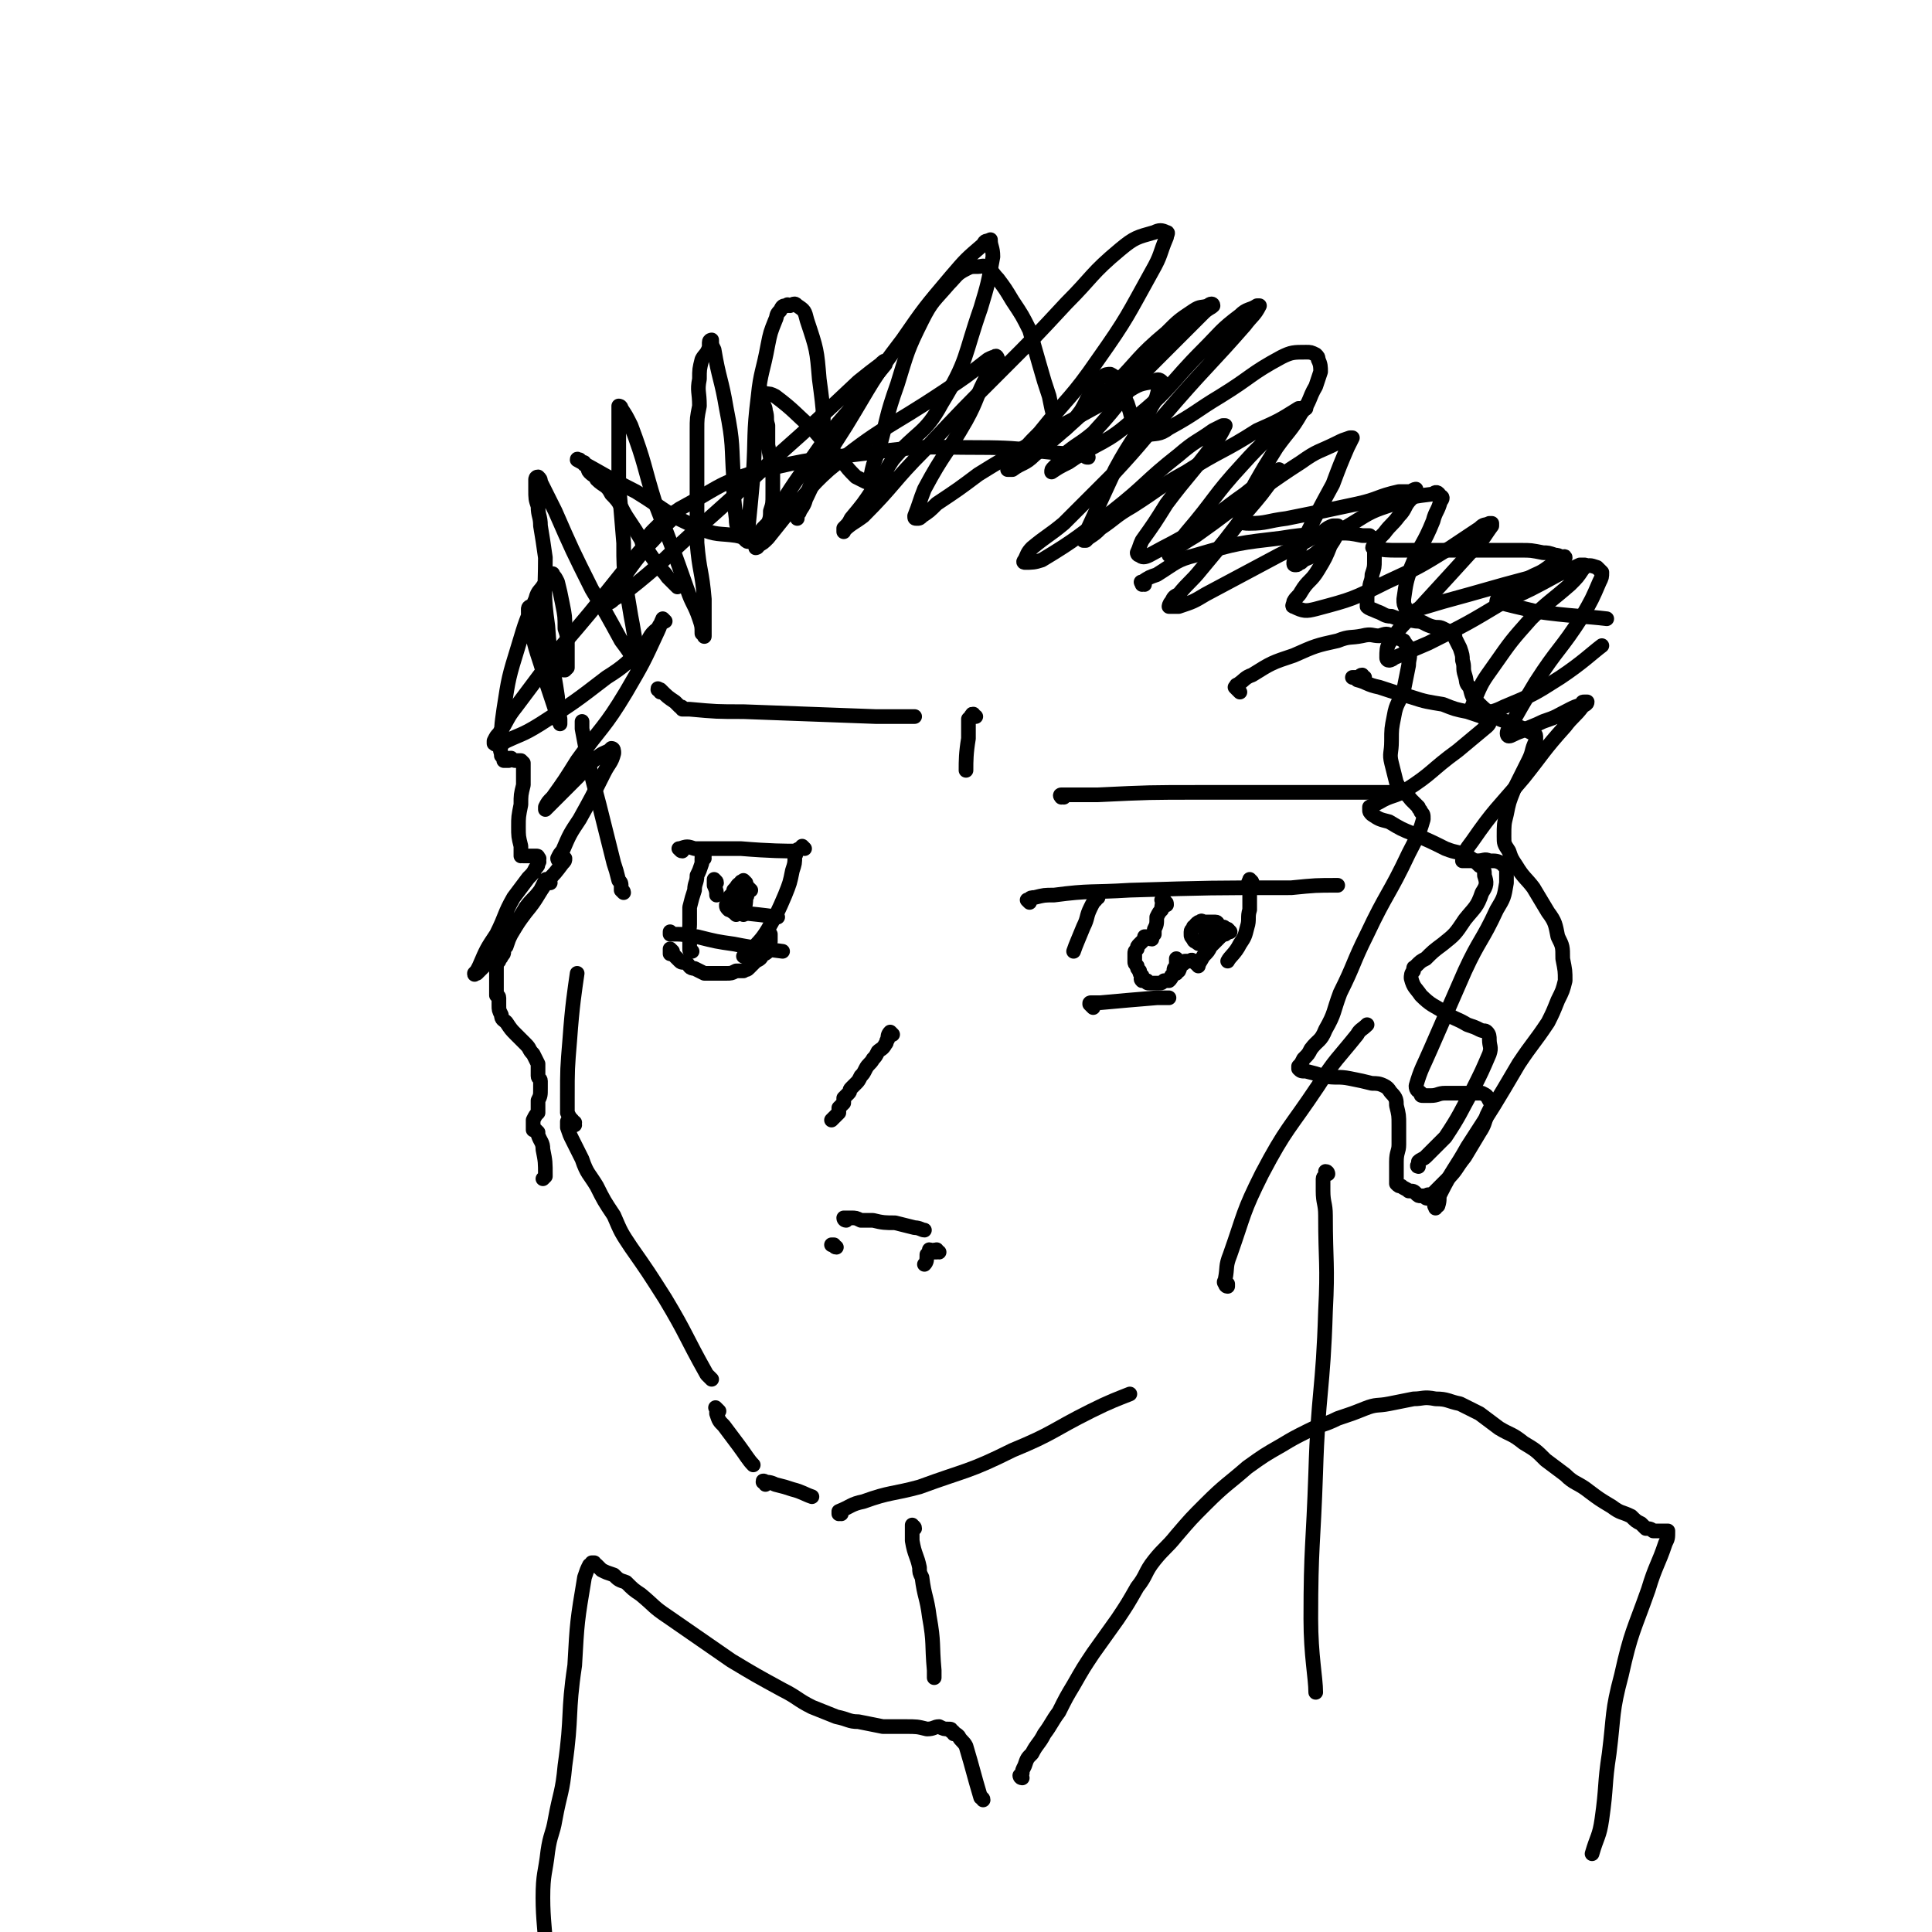 <svg viewBox='0 0 790 790' version='1.1' xmlns='http://www.w3.org/2000/svg' xmlns:xlink='http://www.w3.org/1999/xlink'><g fill='none' stroke='#000000' stroke-width='6' stroke-linecap='round' stroke-linejoin='round'><path d='M233,460c0,-1 -1,-1 -1,-1 0,-1 0,0 0,0 0,0 0,0 0,0 0,1 0,1 0,2 1,3 1,3 2,5 2,4 2,4 4,8 2,6 3,6 6,11 3,6 3,6 7,12 3,7 3,7 7,13 7,10 7,10 14,21 9,15 8,15 17,31 1,1 1,1 2,2 '/><path d='M294,577c-1,-1 -1,-1 -1,-1 -1,-1 0,0 0,0 0,0 0,0 0,0 0,1 0,1 0,2 1,3 1,3 3,5 3,4 3,4 6,8 3,4 4,6 6,8 '/><path d='M344,619c0,0 -1,-1 -1,-1 0,0 0,1 0,1 0,0 0,0 0,0 0,-1 0,-1 0,-1 0,0 0,0 0,0 5,-2 5,-3 10,-4 11,-4 12,-3 23,-6 19,-7 20,-6 38,-15 17,-7 16,-8 32,-16 8,-4 11,-5 16,-7 '/><path d='M502,526c0,0 -1,-1 -1,-1 0,0 0,1 1,1 0,0 0,-1 0,-1 -1,0 -1,0 -1,0 -1,-1 0,-1 0,-2 1,-5 0,-5 2,-10 6,-17 5,-17 13,-33 10,-19 11,-18 23,-36 7,-11 8,-11 16,-21 1,-2 2,-2 4,-4 '/><path d='M235,460c0,-1 -1,-1 -1,-1 0,-1 1,0 1,0 -1,0 -1,0 -1,-1 0,0 0,0 0,0 -1,-1 -1,-1 -2,-3 0,-3 0,-3 0,-6 0,-12 0,-12 1,-24 1,-14 2,-20 3,-27 '/><path d='M255,365c0,0 -1,-1 -1,-1 0,0 1,0 1,1 0,0 0,0 0,0 0,0 0,0 -1,-1 0,0 0,0 0,0 0,-1 0,-1 0,-1 0,-2 0,-2 -1,-3 -1,-4 -1,-4 -2,-7 -3,-12 -3,-12 -6,-24 -4,-15 -4,-15 -7,-31 0,-1 0,-1 0,-3 '/><path d='M264,223c-1,0 -1,0 -1,-1 -1,0 0,0 0,0 2,-2 2,-3 4,-5 5,-5 5,-5 11,-9 15,-8 15,-10 31,-15 24,-6 24,-5 48,-8 22,-3 22,-2 44,-2 21,0 21,2 43,3 0,1 0,1 1,1 '/><path d='M421,369c0,0 -1,-1 -1,-1 0,0 0,0 1,0 0,0 0,0 0,0 0,0 -1,0 0,0 0,-1 1,-1 2,-1 4,-1 4,-1 8,-1 15,-2 15,-1 31,-2 33,-1 33,-1 66,-1 10,-1 10,-1 19,-1 '/><path d='M449,367c0,0 -1,-1 -1,-1 0,0 0,1 0,1 0,0 0,0 0,0 1,0 0,-1 0,-1 0,0 0,1 0,1 0,0 0,0 0,0 -1,0 0,0 0,1 -1,1 -1,1 -2,3 -2,4 -1,4 -3,8 -2,5 -3,7 -4,10 '/><path d='M471,384c-1,0 -1,-1 -1,-1 -1,0 0,0 -1,0 0,0 0,0 0,0 0,0 0,0 0,0 1,1 0,0 0,0 -1,0 -1,0 -1,0 0,1 0,1 0,1 -1,1 -1,1 -2,2 -1,1 -1,1 -1,2 -1,1 -1,1 -1,2 0,1 0,1 0,3 0,1 0,1 1,2 0,1 0,1 1,2 0,1 0,1 1,2 0,1 -1,1 0,2 1,0 1,0 2,0 0,1 0,1 1,1 1,0 1,0 1,0 2,0 2,0 3,0 1,0 1,0 2,-1 1,0 1,0 2,0 1,-1 1,-1 1,-2 1,-1 1,-1 1,-2 0,-1 0,-1 1,-2 0,-1 0,-1 0,-1 0,-1 0,-1 0,-2 0,0 0,0 0,0 '/><path d='M447,412c-1,-1 -1,-1 -1,-1 -1,-1 0,0 0,0 0,0 0,0 0,0 0,0 0,0 0,0 -1,-1 0,-1 0,-1 2,0 2,0 4,0 11,-1 11,-1 23,-2 2,0 2,0 5,0 '/><path d='M477,370c0,-1 0,-1 -1,-1 0,-1 0,-1 0,-1 0,0 0,0 0,0 0,0 0,0 0,0 0,1 -1,0 -1,0 0,0 1,0 1,0 -1,2 -1,2 -1,4 -1,1 -1,1 -2,3 0,3 0,3 -1,5 0,1 0,1 0,2 '/><path d='M512,361c0,-1 -1,-1 -1,-1 0,-1 0,0 0,0 0,0 0,0 0,0 0,0 0,0 0,0 -1,1 0,1 0,2 0,2 0,2 0,5 0,2 0,2 0,5 -1,3 0,4 -1,7 -1,4 -1,4 -3,7 -2,4 -4,5 -5,7 '/><path d='M501,380c0,0 0,-1 -1,-1 0,0 0,0 0,1 0,0 0,0 0,0 -1,0 -1,-1 -1,0 -1,0 -1,0 -2,1 0,2 0,2 -1,4 -1,1 -2,2 -2,2 '/><path d='M503,381c0,0 -1,-1 -1,-1 0,0 0,0 0,0 0,0 0,0 0,0 0,0 0,0 -1,0 0,0 0,0 0,0 -1,2 -1,2 -3,4 -1,1 -1,1 -3,3 -1,2 -1,2 -3,4 -1,2 -2,3 -2,4 '/><path d='M489,394c-1,-1 -1,-1 -1,-1 -1,-1 -1,0 -1,0 0,0 0,0 -1,0 0,0 0,0 -1,0 -1,0 -1,0 -1,1 -2,1 -1,1 -2,3 -1,0 -1,0 -1,1 '/><path d='M346,499c0,0 -1,-1 -1,-1 0,0 0,1 1,1 0,0 0,0 0,0 0,0 -1,0 -1,-1 0,0 0,0 1,0 1,0 1,0 2,0 2,0 2,0 4,1 2,0 2,0 5,0 4,1 5,1 9,1 4,1 4,1 8,2 2,0 3,1 4,1 '/><path d='M384,512c-1,0 -1,-1 -1,-1 -1,0 0,0 0,1 0,0 0,0 -1,0 0,0 0,0 -1,0 0,0 0,0 0,0 0,0 0,0 0,0 0,0 0,-1 -1,-1 0,0 0,0 0,1 0,0 0,0 0,0 0,0 0,0 -1,1 0,2 0,3 -1,4 '/><path d='M342,510c-1,0 -1,-1 -1,-1 -1,0 0,0 0,0 0,0 0,0 0,0 0,1 0,0 0,0 -1,0 0,0 0,0 0,0 0,0 0,0 0,0 0,0 -1,0 '/><path d='M365,423c0,0 -1,-1 -1,-1 0,0 0,0 0,0 0,0 0,0 0,0 0,0 0,0 0,0 -1,1 -1,2 -1,3 -1,1 0,1 -1,2 -1,2 -2,2 -3,3 -1,2 -1,2 -2,3 -1,2 -2,2 -3,4 -1,2 -1,2 -2,3 -1,2 -1,2 -2,3 -1,1 -1,1 -2,2 -1,1 0,1 -1,2 -1,1 -1,1 -2,2 0,1 0,1 0,2 -1,1 -1,1 -2,2 0,1 0,1 0,2 -1,1 -1,1 -2,2 0,0 -1,1 -1,1 '/><path d='M279,348c-1,0 -1,-1 -1,-1 -1,0 0,0 0,0 0,0 0,0 0,0 0,1 0,0 0,0 -1,0 0,0 0,0 0,0 0,0 0,0 0,1 0,0 0,0 -1,0 0,0 0,0 3,-1 3,-1 6,0 10,0 10,0 19,0 12,1 18,1 23,1 '/><path d='M275,389c0,0 -1,-1 -1,-1 0,0 0,0 0,1 0,0 0,0 0,0 1,0 0,-1 0,-1 0,0 0,0 0,1 0,0 0,0 0,0 1,0 0,-1 0,-1 0,0 0,1 0,2 1,0 1,0 2,1 1,1 1,1 2,2 1,1 1,0 3,1 1,1 1,2 3,2 2,1 2,1 4,2 3,0 3,0 5,0 2,0 2,0 4,0 2,0 2,0 4,-1 1,0 1,0 3,0 1,-1 1,0 2,-1 1,-1 1,-1 3,-3 2,-1 2,-1 3,-3 1,0 1,0 2,-1 0,-1 0,-1 0,-3 0,0 0,0 1,-1 0,0 0,0 0,0 0,-2 0,-2 0,-3 '/><path d='M329,347c0,0 -1,-1 -1,-1 0,0 0,0 0,1 0,0 0,0 0,0 0,0 0,0 0,0 0,0 0,0 0,0 -1,0 -2,0 -2,1 -1,1 0,1 -1,2 0,3 0,3 -1,6 -1,5 -1,5 -3,10 -3,7 -3,7 -7,14 -3,5 -4,5 -8,10 -1,0 -1,0 -2,1 '/><path d='M288,351c0,0 -1,-1 -1,-1 0,0 1,0 1,0 0,0 0,0 0,0 -1,1 -1,1 -1,1 0,1 0,1 0,2 -1,3 -1,3 -2,5 0,3 -1,3 -1,6 -1,3 -1,3 -2,7 0,3 0,3 0,7 0,3 -1,3 0,5 0,3 0,3 0,5 0,1 0,1 1,1 '/><path d='M275,382c0,0 -1,-1 -1,-1 0,0 0,1 0,1 0,0 0,0 0,0 1,0 0,-1 0,-1 0,0 0,1 0,1 0,0 0,0 0,0 1,0 0,-1 0,-1 0,0 0,1 0,1 1,0 1,0 3,0 4,0 4,1 8,1 8,2 8,2 15,3 10,2 13,2 20,3 '/><path d='M293,361c0,-1 -1,-1 -1,-1 0,-1 0,0 0,0 0,0 0,0 0,0 1,0 0,0 0,0 0,-1 0,0 0,0 0,1 0,1 0,2 1,2 1,3 1,4 '/><path d='M307,364c0,0 -1,-1 -1,-1 0,0 0,1 1,1 0,0 0,0 0,0 -1,0 -1,0 -1,0 -1,2 0,2 -1,3 0,4 -1,5 -1,7 '/><path d='M306,364c-1,-1 -1,-1 -1,-1 -1,-1 0,0 0,0 0,0 0,0 0,0 0,0 0,0 0,0 -1,-1 0,0 0,0 0,0 -1,0 -1,0 -1,1 -1,1 -1,2 -1,1 -2,1 -3,2 0,0 0,1 0,1 -1,1 -1,1 -1,1 -1,1 -1,1 -1,1 0,0 0,0 0,1 0,0 0,0 0,0 1,1 1,1 2,2 0,0 0,0 1,1 0,0 0,0 0,0 0,0 0,0 0,0 0,0 0,0 0,0 0,-1 1,-1 1,-1 1,-1 1,-1 1,-1 0,-1 0,-1 1,-2 0,0 0,0 0,-1 0,0 0,0 0,-1 -1,-1 -1,-1 -1,-1 0,0 -1,0 -1,0 -1,0 -1,0 -1,0 '/><path d='M305,361c0,0 -1,-1 -1,-1 0,0 0,1 0,1 0,0 0,0 0,0 1,0 0,-1 0,-1 0,0 0,1 0,1 0,0 0,0 0,0 -1,0 -1,-1 -1,0 -2,1 -1,1 -3,3 0,1 0,1 -1,2 -1,1 -1,1 -1,2 -1,1 0,1 0,1 -1,1 -1,1 -1,1 0,1 0,1 1,2 1,0 1,1 3,1 9,1 10,1 17,2 '/><path d='M498,378c0,0 0,-1 -1,-1 0,0 0,0 0,0 0,0 0,0 0,0 -1,0 -1,0 -3,0 0,0 0,0 -1,0 0,0 0,0 -1,0 0,0 -1,-1 -1,0 -1,0 -1,0 -2,1 0,1 0,1 -1,1 0,1 -1,1 -1,2 0,0 0,1 0,1 0,1 0,1 1,2 0,0 0,1 1,1 1,1 1,1 2,1 2,-1 2,-1 4,-1 2,-1 2,-1 3,-2 2,0 1,-1 3,-1 0,-1 1,0 1,-1 0,0 0,0 0,-1 0,0 0,0 0,0 -1,0 -1,0 -3,0 -2,-1 -2,-1 -4,0 -1,0 -1,0 -2,1 '/><path d='M435,326c0,0 0,-1 -1,-1 0,0 0,0 0,1 0,0 0,0 0,0 0,0 -1,-1 0,-1 0,0 1,0 3,0 6,0 6,0 12,0 21,-1 21,-1 42,-1 40,0 46,0 80,0 '/><path d='M270,283c0,-1 -1,-1 -1,-1 0,-1 0,0 1,0 3,3 3,3 6,5 1,1 1,1 2,2 1,0 1,0 1,1 2,0 2,0 3,0 11,1 11,1 22,1 27,1 27,1 54,2 8,0 8,0 16,0 '/><path d='M277,240c0,0 -1,-1 -1,-1 0,0 0,0 1,0 0,0 0,0 0,0 0,1 -1,0 -1,0 0,0 0,0 1,0 0,0 0,0 0,0 -1,0 -1,0 -1,0 0,0 0,0 0,0 -2,-2 -2,-2 -3,-3 -2,-3 -2,-2 -4,-5 -3,-4 -3,-4 -6,-9 -3,-5 -3,-5 -7,-11 -3,-5 -2,-5 -6,-9 -2,-4 -3,-3 -6,-6 -1,-2 -1,-1 -3,-3 -1,-1 0,-2 -2,-3 0,-1 0,-1 -1,-1 -1,-1 -1,0 -1,-1 0,0 0,0 0,0 0,1 -1,-1 -1,0 11,6 12,7 24,13 13,8 12,9 26,15 7,3 8,2 15,3 4,1 5,1 8,0 2,-1 2,-2 3,-3 1,-1 1,-1 2,-2 1,-2 1,-3 1,-5 1,-3 1,-3 1,-7 0,-5 0,-5 0,-9 -1,-6 -1,-6 -2,-11 0,-4 0,-4 0,-8 -1,-3 0,-3 -1,-6 0,-2 -1,-2 -1,-4 -1,-1 -1,-2 0,-3 0,0 0,-1 1,0 2,0 2,0 4,1 8,6 8,7 15,13 6,7 6,7 12,13 3,4 3,4 6,7 2,1 2,1 4,2 0,0 0,0 1,0 0,0 0,1 0,0 1,-1 1,-1 1,-2 1,-5 1,-5 3,-10 4,-14 3,-14 8,-28 4,-13 4,-14 10,-26 4,-8 5,-8 11,-15 3,-3 3,-4 7,-6 2,-1 2,-1 5,-1 2,0 2,-1 4,1 2,1 2,2 4,4 3,4 3,4 6,9 4,6 4,6 7,12 2,7 2,7 4,14 2,7 2,7 4,13 1,5 1,5 2,9 1,2 1,2 2,4 0,0 0,0 0,1 1,0 1,0 1,0 1,0 1,0 2,-1 3,-3 3,-3 6,-7 3,-5 2,-5 6,-10 1,-2 1,-3 3,-4 1,-1 2,-1 3,-1 2,1 3,2 4,4 2,3 1,4 3,8 1,3 1,3 2,7 1,1 1,2 1,4 0,1 0,1 1,2 1,0 1,1 3,0 5,-1 6,0 10,-3 11,-6 11,-7 21,-13 13,-8 12,-9 25,-16 4,-2 5,-2 10,-2 2,0 2,0 4,1 1,1 1,1 1,2 1,2 1,3 1,5 -1,3 -1,3 -2,6 -3,5 -2,6 -6,11 -4,7 -5,7 -10,14 -5,8 -5,8 -9,15 -2,4 -2,5 -4,9 -1,2 -1,2 -1,4 -1,1 -1,1 -1,2 1,1 2,1 4,1 7,0 7,-1 15,-2 15,-3 15,-3 29,-6 9,-2 8,-3 17,-5 2,0 2,0 5,0 1,-1 2,-1 2,-1 0,0 0,1 0,1 -1,2 -1,2 -2,3 -3,3 -2,4 -5,7 -3,4 -3,3 -6,7 -2,2 -2,2 -3,4 -1,0 -1,0 -1,1 -1,1 -1,1 0,1 4,1 5,1 10,1 13,0 13,0 26,0 12,0 12,0 24,0 4,0 4,0 9,1 2,0 2,0 5,1 1,0 1,0 3,1 0,0 0,0 1,0 0,0 0,0 0,0 0,0 0,-1 -1,0 -3,1 -3,2 -6,4 -4,3 -4,2 -9,5 -3,2 -4,2 -7,4 -2,1 -3,1 -4,3 -1,1 -1,2 -1,2 7,2 8,2 16,4 14,2 21,2 29,3 '/><path d='M543,480c0,0 0,-1 -1,-1 0,0 0,0 0,1 0,1 -1,1 -1,2 0,2 0,2 0,5 0,5 1,5 1,10 0,19 1,20 0,39 -1,33 -3,33 -4,66 -1,30 -2,30 -2,60 0,15 2,24 2,30 '/><path d='M374,625c0,-1 -1,-1 -1,-1 0,-1 0,0 0,0 0,0 0,0 0,0 0,3 0,3 0,6 1,6 2,6 3,11 0,2 0,2 1,4 1,8 2,8 3,16 2,11 1,11 2,22 0,2 0,2 0,3 '/><path d='M418,727c0,0 -1,-1 -1,-1 0,0 0,1 1,1 0,0 0,0 0,0 0,0 -1,-1 -1,-1 0,0 0,1 1,1 0,0 0,0 0,0 0,-1 -1,-1 0,-2 0,-1 0,-1 1,-3 1,-3 1,-3 3,-5 2,-4 3,-4 5,-8 3,-4 3,-5 6,-9 3,-6 3,-6 6,-11 4,-7 4,-7 8,-13 5,-7 5,-7 10,-14 4,-6 4,-6 8,-13 4,-5 3,-6 7,-11 4,-5 5,-5 9,-10 6,-7 6,-7 12,-13 8,-8 9,-8 17,-15 7,-5 7,-5 14,-9 5,-3 5,-3 11,-6 6,-3 6,-2 12,-5 6,-2 6,-2 11,-4 5,-2 5,-1 10,-2 5,-1 5,-1 10,-2 4,0 4,-1 9,0 5,0 5,1 10,2 4,2 4,2 8,4 4,3 4,3 8,6 5,3 5,2 10,6 5,3 5,3 9,7 4,3 4,3 8,6 4,4 5,3 10,7 4,3 4,3 9,6 4,3 4,2 8,4 2,2 2,2 4,3 1,1 1,1 2,2 1,0 2,0 3,1 1,0 1,0 2,0 1,0 1,0 2,0 1,0 1,0 2,0 0,0 0,0 0,0 0,0 0,0 0,0 0,3 0,3 -1,5 -3,9 -4,9 -7,19 -6,17 -7,17 -11,35 -4,15 -3,16 -5,32 -2,13 -1,13 -3,27 -1,7 -2,7 -4,14 '/><path d='M402,736c0,-1 -1,-1 -1,-1 -3,-10 -3,-11 -6,-21 -1,-2 -2,-2 -3,-4 -1,-1 -1,-1 -2,-1 0,-1 0,-1 -1,-1 0,-1 0,-1 -1,-1 -2,0 -2,0 -4,-1 -2,0 -2,1 -5,1 -4,-1 -4,-1 -9,-1 -4,0 -5,0 -9,0 -5,-1 -5,-1 -10,-2 -4,0 -4,-1 -9,-2 -5,-2 -5,-2 -10,-4 -6,-3 -6,-4 -12,-7 -11,-6 -11,-6 -21,-12 -13,-9 -13,-9 -26,-18 -6,-4 -5,-4 -11,-9 -3,-2 -3,-2 -6,-5 -3,-1 -3,-1 -5,-3 -3,-1 -3,-1 -5,-2 -1,-1 -1,-1 -2,-2 -1,0 -1,0 -1,-1 -1,0 -1,0 -1,0 0,0 0,0 0,1 0,0 -1,0 -1,0 -1,2 -1,2 -2,5 -3,18 -3,18 -4,36 -3,20 -1,20 -4,41 -1,11 -2,11 -4,22 -1,6 -2,6 -3,13 -1,9 -2,9 -2,19 0,9 1,14 1,19 '/><path d='M558,277c-1,0 -1,-1 -1,-1 -1,0 -1,1 -1,1 -1,0 -1,0 -2,0 0,0 0,0 0,0 0,0 0,0 0,0 0,0 0,0 -1,0 0,0 0,0 0,0 1,0 1,0 2,1 4,1 4,2 9,3 6,2 6,2 13,4 6,2 7,2 13,3 5,2 5,2 10,3 3,1 3,1 6,2 1,0 0,0 1,1 1,1 2,0 2,1 0,1 0,1 -1,2 -6,5 -6,5 -12,10 -11,8 -10,9 -21,16 -5,3 -6,2 -11,5 -2,1 -2,1 -4,2 0,0 0,1 0,1 0,1 0,1 1,2 3,2 3,2 7,3 5,3 5,3 10,5 7,3 7,3 13,6 5,2 5,1 9,3 3,2 3,2 5,4 2,1 2,2 2,4 1,3 1,4 -1,7 -2,6 -3,6 -7,11 -4,6 -4,6 -9,10 -4,3 -4,3 -7,6 -2,1 -2,1 -4,3 -1,1 -1,0 -1,2 -1,1 -1,2 -1,3 1,4 2,4 4,7 4,4 5,4 10,7 4,3 4,2 9,5 3,1 3,1 5,2 2,1 2,0 3,1 1,1 1,2 1,3 0,3 1,3 0,6 -3,7 -3,7 -7,15 -5,9 -5,10 -11,19 -4,4 -4,4 -8,8 -1,1 -2,1 -3,2 0,0 0,1 0,1 -1,1 0,1 0,1 '/><path d='M468,239c-1,0 -1,-1 -1,-1 -1,0 0,0 0,1 0,0 0,0 0,0 0,0 0,-1 0,-1 -1,0 0,0 0,0 0,0 0,0 0,0 3,-2 3,-2 6,-3 8,-5 8,-6 16,-8 17,-5 18,-5 35,-7 12,-2 12,-1 24,-2 4,0 4,0 9,1 1,0 2,0 3,0 1,1 2,1 2,2 1,1 0,1 0,3 0,2 0,2 0,5 0,3 0,3 -1,6 0,3 -1,3 -1,6 -1,2 -1,2 -1,4 0,2 0,2 0,3 1,1 2,1 4,2 3,1 3,2 6,2 5,2 5,1 10,2 3,0 3,1 6,2 3,1 3,0 5,1 2,1 2,1 3,2 2,1 2,1 2,2 1,2 1,2 2,4 1,3 1,3 1,5 1,3 0,3 1,6 1,3 0,3 2,5 1,4 1,4 3,6 3,3 3,3 6,5 4,3 4,2 8,4 2,1 3,1 5,2 2,1 2,1 4,2 0,0 1,0 1,1 0,1 0,1 0,2 -2,4 -1,4 -3,8 -3,6 -3,6 -6,12 -2,5 -2,5 -3,10 -1,4 -1,4 -1,9 0,3 0,3 2,6 1,3 1,3 3,6 3,5 4,5 7,9 3,5 3,5 6,10 3,4 3,5 4,10 2,4 2,4 2,9 1,5 1,5 1,9 -1,4 -1,4 -3,8 -2,5 -2,5 -4,9 -6,9 -6,8 -12,17 -10,17 -10,17 -21,34 -5,9 -6,9 -11,19 -1,2 0,2 -1,5 -1,0 -1,0 -1,1 0,0 0,0 0,0 0,0 0,-1 0,-1 -1,0 0,0 0,1 0,0 0,0 0,0 0,0 0,-1 0,-1 -1,0 0,0 0,1 0,0 0,0 0,0 0,0 0,-1 0,-1 -1,0 0,0 0,1 '/><path d='M507,283c-1,-1 -1,-1 -1,-1 -1,-1 -1,-1 -1,-1 0,0 0,0 0,0 1,1 0,0 0,0 0,0 0,0 0,0 1,0 0,-1 1,-1 3,-2 3,-3 6,-4 8,-5 8,-5 17,-8 9,-4 9,-4 18,-6 5,-2 5,-1 10,-2 4,-1 4,0 7,0 3,-1 3,-1 5,0 3,1 3,1 5,2 1,2 2,2 2,4 1,3 0,3 0,6 -1,5 -1,5 -2,10 -2,6 -3,5 -4,11 -1,5 -1,5 -1,10 0,5 -1,5 0,9 1,4 1,4 2,8 2,4 3,3 6,7 1,1 1,1 3,3 0,1 1,1 1,2 1,1 1,1 1,3 -2,7 -3,8 -6,14 -8,17 -9,16 -17,33 -6,12 -5,12 -11,24 -3,8 -2,8 -6,15 -2,5 -3,4 -6,8 -1,2 -1,2 -3,4 -1,2 -1,2 -2,3 0,0 0,1 0,1 1,1 1,1 3,1 4,1 4,1 7,2 6,1 6,0 11,1 5,1 5,1 9,2 2,0 3,0 5,1 2,1 2,2 3,3 2,2 2,3 2,5 1,4 1,4 1,8 0,4 0,4 0,8 0,3 -1,3 -1,7 0,2 0,2 0,4 0,2 0,2 0,3 0,1 0,1 0,2 1,1 1,1 2,1 1,1 2,1 3,2 2,0 2,0 3,1 1,1 1,1 2,1 1,0 1,0 1,0 0,0 0,0 1,0 0,1 0,1 1,1 0,0 0,0 0,0 -1,0 -1,-1 -1,-1 1,-1 2,0 3,-1 3,-3 3,-3 6,-6 4,-4 3,-4 7,-9 3,-5 3,-5 6,-10 2,-3 2,-4 3,-7 1,-2 1,-2 2,-4 0,-1 0,-2 -1,-2 -1,-2 -1,-2 -3,-3 -3,0 -3,0 -6,0 -4,0 -4,0 -9,0 -3,0 -3,1 -6,1 -1,0 -1,0 -3,0 -1,0 -1,0 -1,-1 -1,-1 -2,-1 -2,-3 2,-7 3,-8 6,-15 7,-16 7,-16 14,-32 6,-13 7,-12 13,-25 3,-5 3,-5 4,-11 0,-3 0,-3 0,-6 -1,-1 -1,-1 -2,-2 -2,-1 -2,-1 -5,-1 -2,-1 -2,0 -5,0 -2,0 -2,0 -3,0 -1,0 -1,0 -2,0 -1,0 -1,0 -1,0 1,-4 1,-4 4,-8 9,-13 10,-13 21,-26 8,-10 8,-11 17,-21 3,-4 4,-4 7,-8 1,-1 2,-1 2,-2 0,0 0,0 -1,0 -1,0 -1,0 -1,1 -3,1 -3,1 -5,2 -6,3 -5,3 -11,5 -4,2 -5,2 -9,4 -3,1 -4,2 -5,2 -1,0 -1,-2 0,-3 5,-9 5,-9 11,-19 9,-14 10,-13 19,-27 4,-7 4,-7 7,-14 1,-2 1,-2 1,-4 -1,-1 -1,-1 -2,-2 -3,-1 -3,-1 -6,0 -9,1 -9,1 -17,3 -15,4 -15,4 -29,8 -11,3 -11,3 -21,6 -2,1 -2,2 -4,2 -1,-1 -1,-1 -1,-2 -1,-2 -1,-2 -1,-4 1,-7 1,-7 3,-13 4,-10 5,-9 9,-19 1,-4 2,-4 3,-8 1,-1 1,-2 0,-2 -1,-2 -2,-2 -3,-1 -8,1 -9,1 -16,4 -9,3 -9,3 -17,8 -5,3 -5,3 -9,7 -4,3 -3,3 -7,6 -3,2 -3,1 -5,3 -1,0 -1,1 -2,1 -1,0 -1,0 -1,-1 1,-4 2,-5 4,-9 6,-12 6,-12 12,-23 3,-8 3,-8 6,-15 1,-2 1,-2 2,-4 0,0 -1,0 -1,0 -3,1 -3,1 -5,2 -8,4 -8,3 -15,8 -14,9 -14,10 -28,19 -8,6 -8,6 -15,11 -5,3 -5,3 -9,6 -1,1 -1,1 -2,2 0,0 0,0 0,0 4,-5 4,-5 7,-9 12,-14 11,-15 23,-28 9,-10 10,-10 20,-19 2,-2 3,-2 6,-4 0,0 -1,-1 -1,0 -1,0 -1,0 -2,0 -8,5 -8,5 -17,9 -14,9 -15,8 -29,17 -11,6 -11,7 -22,14 -7,4 -7,5 -13,9 -2,2 -2,2 -5,4 0,0 0,0 -1,1 -1,0 -1,0 -1,0 0,-2 0,-2 1,-3 6,-13 6,-13 12,-26 7,-13 8,-12 15,-26 2,-3 2,-4 3,-8 1,-1 1,-1 1,-2 -1,-1 -2,-1 -3,0 -6,1 -6,1 -11,4 -15,7 -15,8 -29,15 -16,10 -16,9 -32,19 -8,6 -8,6 -17,12 -3,3 -3,3 -6,5 -1,1 -1,1 -2,1 -1,0 -1,0 -1,-1 2,-5 2,-6 4,-11 8,-15 9,-14 17,-28 5,-9 4,-10 9,-19 2,-3 2,-3 4,-6 0,-1 -1,-2 -1,-1 -1,0 -1,0 -3,1 -9,7 -9,7 -18,13 -24,16 -25,14 -47,32 -9,8 -8,9 -17,18 -4,5 -4,5 -8,10 -2,2 -2,2 -4,3 0,1 -1,1 -1,1 0,0 0,0 0,0 2,-5 2,-5 5,-9 9,-15 9,-15 19,-29 9,-13 10,-13 20,-25 4,-6 4,-6 9,-12 0,-1 0,-1 0,-1 0,-1 -1,0 -2,1 -4,3 -4,3 -9,7 -17,16 -17,16 -35,32 -17,16 -17,16 -34,31 -11,10 -10,10 -21,19 -5,4 -5,4 -10,7 -1,1 -1,1 -3,2 0,0 0,0 -1,1 0,0 0,0 0,0 1,-2 1,-2 2,-3 3,-5 3,-5 6,-9 5,-7 5,-7 10,-13 3,-3 3,-3 6,-7 1,-1 1,-2 2,-3 1,0 1,0 1,0 -1,1 -2,1 -4,3 -9,10 -9,10 -17,20 -12,15 -12,15 -24,29 -9,12 -9,12 -18,24 -4,5 -3,5 -7,11 -1,1 -1,1 -2,3 0,1 0,1 0,1 1,1 2,0 3,0 8,-4 8,-3 16,-8 14,-9 14,-9 27,-19 8,-5 8,-6 15,-12 3,-4 2,-5 6,-8 1,-2 1,-2 3,-3 0,0 -1,-1 -1,-1 -1,2 -1,3 -2,5 -6,13 -6,13 -13,25 -9,15 -10,14 -20,28 -5,8 -5,8 -10,15 -2,2 -2,2 -3,4 0,0 0,0 0,1 0,0 0,0 0,0 2,-2 2,-2 3,-3 5,-5 5,-5 10,-10 4,-4 4,-5 8,-8 2,-2 3,-2 5,-3 1,-1 1,-1 1,-1 1,0 1,1 1,2 -1,4 -2,4 -4,8 -5,10 -5,10 -10,19 -4,6 -4,6 -7,13 -1,1 -1,1 -2,3 0,0 0,1 1,1 0,0 0,0 0,0 0,0 0,0 0,0 1,-1 1,-1 2,-1 0,0 0,0 0,0 0,0 0,0 0,0 0,1 0,1 -1,2 -3,4 -3,4 -6,7 -5,7 -4,7 -9,13 -3,4 -3,4 -6,9 -1,2 -1,2 -2,5 -1,1 -1,1 -1,2 0,1 0,1 -1,2 0,1 -1,1 -1,2 -1,1 -1,1 -1,3 0,1 0,1 0,2 0,2 0,2 0,3 0,1 0,1 0,2 0,1 0,1 0,2 0,1 0,1 0,2 0,0 1,0 1,1 0,1 0,1 0,3 0,2 0,2 1,4 0,2 1,2 2,3 2,3 2,3 4,5 2,2 2,2 4,4 2,2 1,2 3,4 1,2 1,2 2,4 0,1 0,1 0,3 0,1 0,1 0,2 0,1 1,1 1,2 0,2 0,2 0,3 0,3 0,3 -1,5 0,2 0,2 0,5 -1,1 -1,1 -2,3 0,1 0,1 0,2 0,1 0,1 0,2 0,0 1,0 1,0 0,0 0,0 1,1 0,0 0,0 0,0 0,0 -1,-1 -1,-1 0,1 1,1 1,2 1,3 2,3 2,6 1,5 1,5 1,11 -1,1 -1,1 -1,1 0,0 0,0 0,0 '/><path d='M225,361c-1,-1 -1,-1 -1,-1 -1,-1 0,0 0,0 0,0 0,0 0,0 0,0 0,0 0,0 -1,-1 -1,0 -1,0 -1,2 -1,2 -2,4 -3,4 -3,3 -6,7 -3,5 -3,5 -6,10 -2,4 -2,4 -5,8 -2,3 -3,3 -5,5 -2,2 -2,2 -3,3 -1,1 -1,1 -1,1 -1,0 -1,1 -1,0 1,-1 1,-1 2,-3 3,-7 3,-7 7,-13 4,-8 3,-8 7,-15 3,-4 3,-4 6,-8 2,-2 2,-2 3,-4 1,-1 1,-1 1,-2 1,-1 0,-1 0,-1 0,-1 1,-1 0,-1 0,-1 0,-1 -1,-1 -1,0 -1,0 -2,0 -1,0 -1,0 -1,0 -1,0 -1,0 -1,0 0,0 0,0 0,0 0,0 0,0 -1,0 0,-1 0,0 -1,0 0,-2 0,-2 0,-4 -1,-4 -1,-4 -1,-8 0,-4 0,-4 1,-9 0,-4 0,-4 1,-8 0,-3 0,-3 0,-5 0,-1 0,-1 0,-3 0,0 0,-1 0,-1 -1,-1 -1,-1 -1,-1 -1,0 -1,0 -2,0 -1,0 -1,0 -2,-1 -1,0 -1,0 -1,1 -1,0 -1,0 -2,0 0,-1 0,-1 -1,-2 0,-2 -1,-2 0,-4 0,-8 0,-8 1,-15 2,-13 2,-13 6,-26 3,-10 3,-10 7,-19 1,-4 2,-3 4,-7 1,-1 1,-1 2,-2 0,-1 0,-1 1,-1 0,-1 0,0 0,0 0,0 0,0 0,0 1,1 1,1 2,3 1,4 1,4 2,9 1,5 1,5 1,10 1,3 1,3 1,7 0,3 0,3 0,6 0,2 0,2 0,3 -1,1 -1,1 -1,1 -1,0 -1,0 -2,-1 -1,-2 -1,-2 -2,-4 -2,-4 -2,-4 -4,-7 -2,-3 -2,-3 -3,-6 -1,-2 -1,-2 -2,-4 0,-1 0,-1 -1,-2 0,-1 0,-1 -1,-1 0,0 1,-1 1,-1 -1,0 -1,1 -1,1 0,3 0,4 1,7 2,11 3,11 6,22 2,6 2,6 4,12 0,2 0,2 1,4 0,1 0,0 1,1 0,0 0,0 0,1 0,0 0,0 0,0 0,-1 0,-1 0,-2 -1,-5 -1,-5 -1,-9 -2,-14 -3,-14 -4,-29 -2,-14 -1,-14 -1,-28 -1,-7 -1,-7 -2,-13 0,-4 -1,-4 -1,-8 -1,-3 -1,-3 -1,-7 0,-1 0,-1 0,-2 0,-1 0,-1 0,-2 0,0 0,-1 1,-1 1,1 1,1 1,2 3,6 3,6 6,12 7,16 7,16 15,32 6,10 6,10 12,21 3,4 3,4 6,9 0,1 0,1 1,2 0,1 0,0 0,0 0,0 0,0 0,-1 -1,-4 -1,-4 -1,-9 -1,-5 -1,-6 -2,-11 -1,-6 -1,-6 -2,-12 -1,-9 -1,-9 -1,-18 -1,-12 -1,-12 -2,-24 0,-8 0,-8 0,-15 0,-4 0,-4 0,-9 0,-2 0,-2 0,-4 0,-2 0,-2 0,-3 0,-1 0,-1 0,-1 0,0 1,0 1,1 2,3 2,3 4,7 6,16 5,16 10,32 7,18 7,18 13,35 2,6 3,6 5,12 1,3 1,3 1,6 1,0 1,2 1,1 0,0 0,-1 0,-3 0,-6 0,-6 0,-12 -1,-12 -2,-11 -3,-23 0,-12 0,-12 0,-24 0,-6 0,-6 0,-12 0,-5 0,-5 0,-10 0,-5 0,-5 1,-10 0,-6 -1,-6 0,-11 0,-4 0,-4 1,-8 1,-2 2,-2 3,-5 0,-1 0,-1 0,-2 0,-1 1,-1 1,-1 0,2 0,2 1,4 2,12 3,12 5,24 3,15 2,15 3,29 0,8 0,8 1,16 0,4 1,4 2,7 1,1 1,1 2,2 0,0 0,0 0,0 0,0 1,1 1,0 0,-2 0,-3 0,-6 1,-10 1,-10 2,-21 1,-16 0,-16 2,-32 1,-10 2,-10 4,-21 1,-5 1,-5 3,-10 1,-2 0,-2 2,-4 1,-2 1,-2 3,-2 0,-1 0,0 1,0 2,-1 2,-1 3,0 3,2 3,2 4,6 4,12 4,12 5,24 2,15 2,15 1,29 -1,9 -3,9 -6,18 -1,4 -1,4 -3,7 0,1 -1,1 -1,2 0,1 0,1 0,1 0,0 0,-1 0,-1 2,-4 2,-4 4,-8 7,-15 7,-15 16,-29 11,-18 10,-18 23,-35 9,-13 9,-13 20,-26 6,-7 6,-7 13,-13 1,-2 1,-1 3,-2 0,0 0,0 0,0 0,0 0,0 0,0 0,3 1,3 1,7 -2,11 -2,11 -5,21 -7,20 -5,21 -16,39 -7,13 -10,11 -20,23 -4,6 -3,6 -8,12 -4,6 -4,6 -9,12 -1,2 -1,2 -3,4 0,1 0,1 0,1 0,1 0,0 0,0 3,-3 4,-3 8,-6 13,-13 12,-14 25,-27 16,-17 16,-17 32,-33 13,-13 13,-13 26,-27 11,-11 10,-12 22,-22 6,-5 7,-5 14,-7 2,-1 3,-1 5,0 1,0 0,1 0,2 -3,7 -2,7 -6,14 -10,18 -10,19 -22,36 -11,16 -12,15 -24,30 -5,5 -5,5 -9,11 -2,2 -2,2 -4,4 0,0 1,0 1,0 0,0 1,0 1,0 4,-3 5,-2 9,-6 16,-13 16,-14 32,-28 11,-11 10,-12 22,-22 5,-5 5,-5 11,-9 3,-2 3,-1 6,-2 1,-1 2,-1 2,0 -1,1 -2,1 -4,3 -11,11 -11,11 -22,22 -12,13 -11,14 -23,27 -6,5 -6,4 -12,9 -2,3 -2,3 -4,5 -1,1 -1,1 -1,2 -1,0 -1,0 0,0 3,-2 3,-2 7,-4 13,-9 15,-7 27,-18 15,-12 14,-14 28,-28 7,-7 7,-8 15,-14 3,-3 4,-2 7,-4 1,0 1,0 1,0 -2,4 -3,4 -6,8 -14,16 -14,15 -28,31 -13,15 -13,16 -26,30 -10,10 -10,10 -20,20 -6,5 -7,5 -13,10 -2,2 -2,3 -3,5 -1,1 0,1 0,1 3,0 4,0 7,-1 15,-9 15,-10 29,-20 14,-11 13,-12 27,-23 7,-6 7,-5 14,-10 2,-1 2,-1 4,-2 0,0 1,0 1,0 -2,4 -2,4 -5,8 -9,12 -10,12 -19,24 -5,8 -5,8 -10,15 -1,2 -1,3 -2,5 0,0 0,1 1,1 1,1 2,1 4,0 9,-5 10,-5 18,-10 11,-7 11,-8 21,-15 5,-4 5,-4 10,-8 2,-1 2,-1 4,-2 0,0 1,1 1,1 -1,1 -2,0 -3,2 -5,7 -5,7 -11,14 -9,12 -9,12 -19,24 -4,5 -5,5 -9,10 -2,1 -2,1 -3,3 -1,1 -1,2 -1,2 1,0 2,0 4,0 6,-2 6,-2 11,-5 15,-8 15,-8 30,-16 8,-4 8,-4 17,-9 2,-1 2,-2 5,-3 1,0 1,0 2,0 0,1 0,1 0,2 -1,3 -1,3 -3,6 -2,5 -2,5 -5,10 -3,5 -4,4 -7,9 -1,2 -2,2 -3,4 0,1 -1,2 0,2 4,2 5,2 9,1 15,-4 15,-4 29,-11 13,-6 13,-6 26,-14 6,-4 6,-4 12,-8 2,-2 2,-1 4,-2 1,0 1,0 1,0 0,0 0,0 0,1 -3,4 -3,5 -7,9 -10,11 -10,11 -21,23 -7,8 -8,7 -14,16 -1,2 -1,3 -1,6 0,0 0,1 1,1 0,0 1,0 2,-1 7,-3 7,-3 14,-6 16,-8 16,-8 31,-17 11,-5 11,-5 22,-11 4,-2 5,-2 9,-4 1,0 2,0 2,0 0,0 0,1 -1,2 -2,3 -2,3 -5,6 -8,7 -9,7 -16,14 -8,9 -8,9 -15,19 -5,7 -5,7 -8,14 -1,3 -2,4 -1,5 1,1 2,1 3,1 5,-1 6,-1 10,-3 12,-5 12,-5 23,-12 9,-6 13,-10 17,-13 '/><path d='M399,293c-1,0 -1,-1 -1,-1 -1,0 0,0 0,1 0,0 0,0 0,0 0,0 0,-1 0,-1 -1,0 0,0 0,1 0,0 -1,-1 -1,0 0,0 0,0 -1,1 0,4 0,4 0,8 -1,6 -1,9 -1,13 '/><path d='M313,607c0,-1 -1,-1 -1,-1 0,-1 0,0 1,0 0,0 0,0 0,0 0,0 -1,0 -1,0 0,-1 0,0 1,0 0,0 0,0 0,0 0,0 -1,-1 -1,0 2,0 3,0 5,1 4,1 4,1 7,2 4,1 5,2 8,3 '/></g>
</svg>